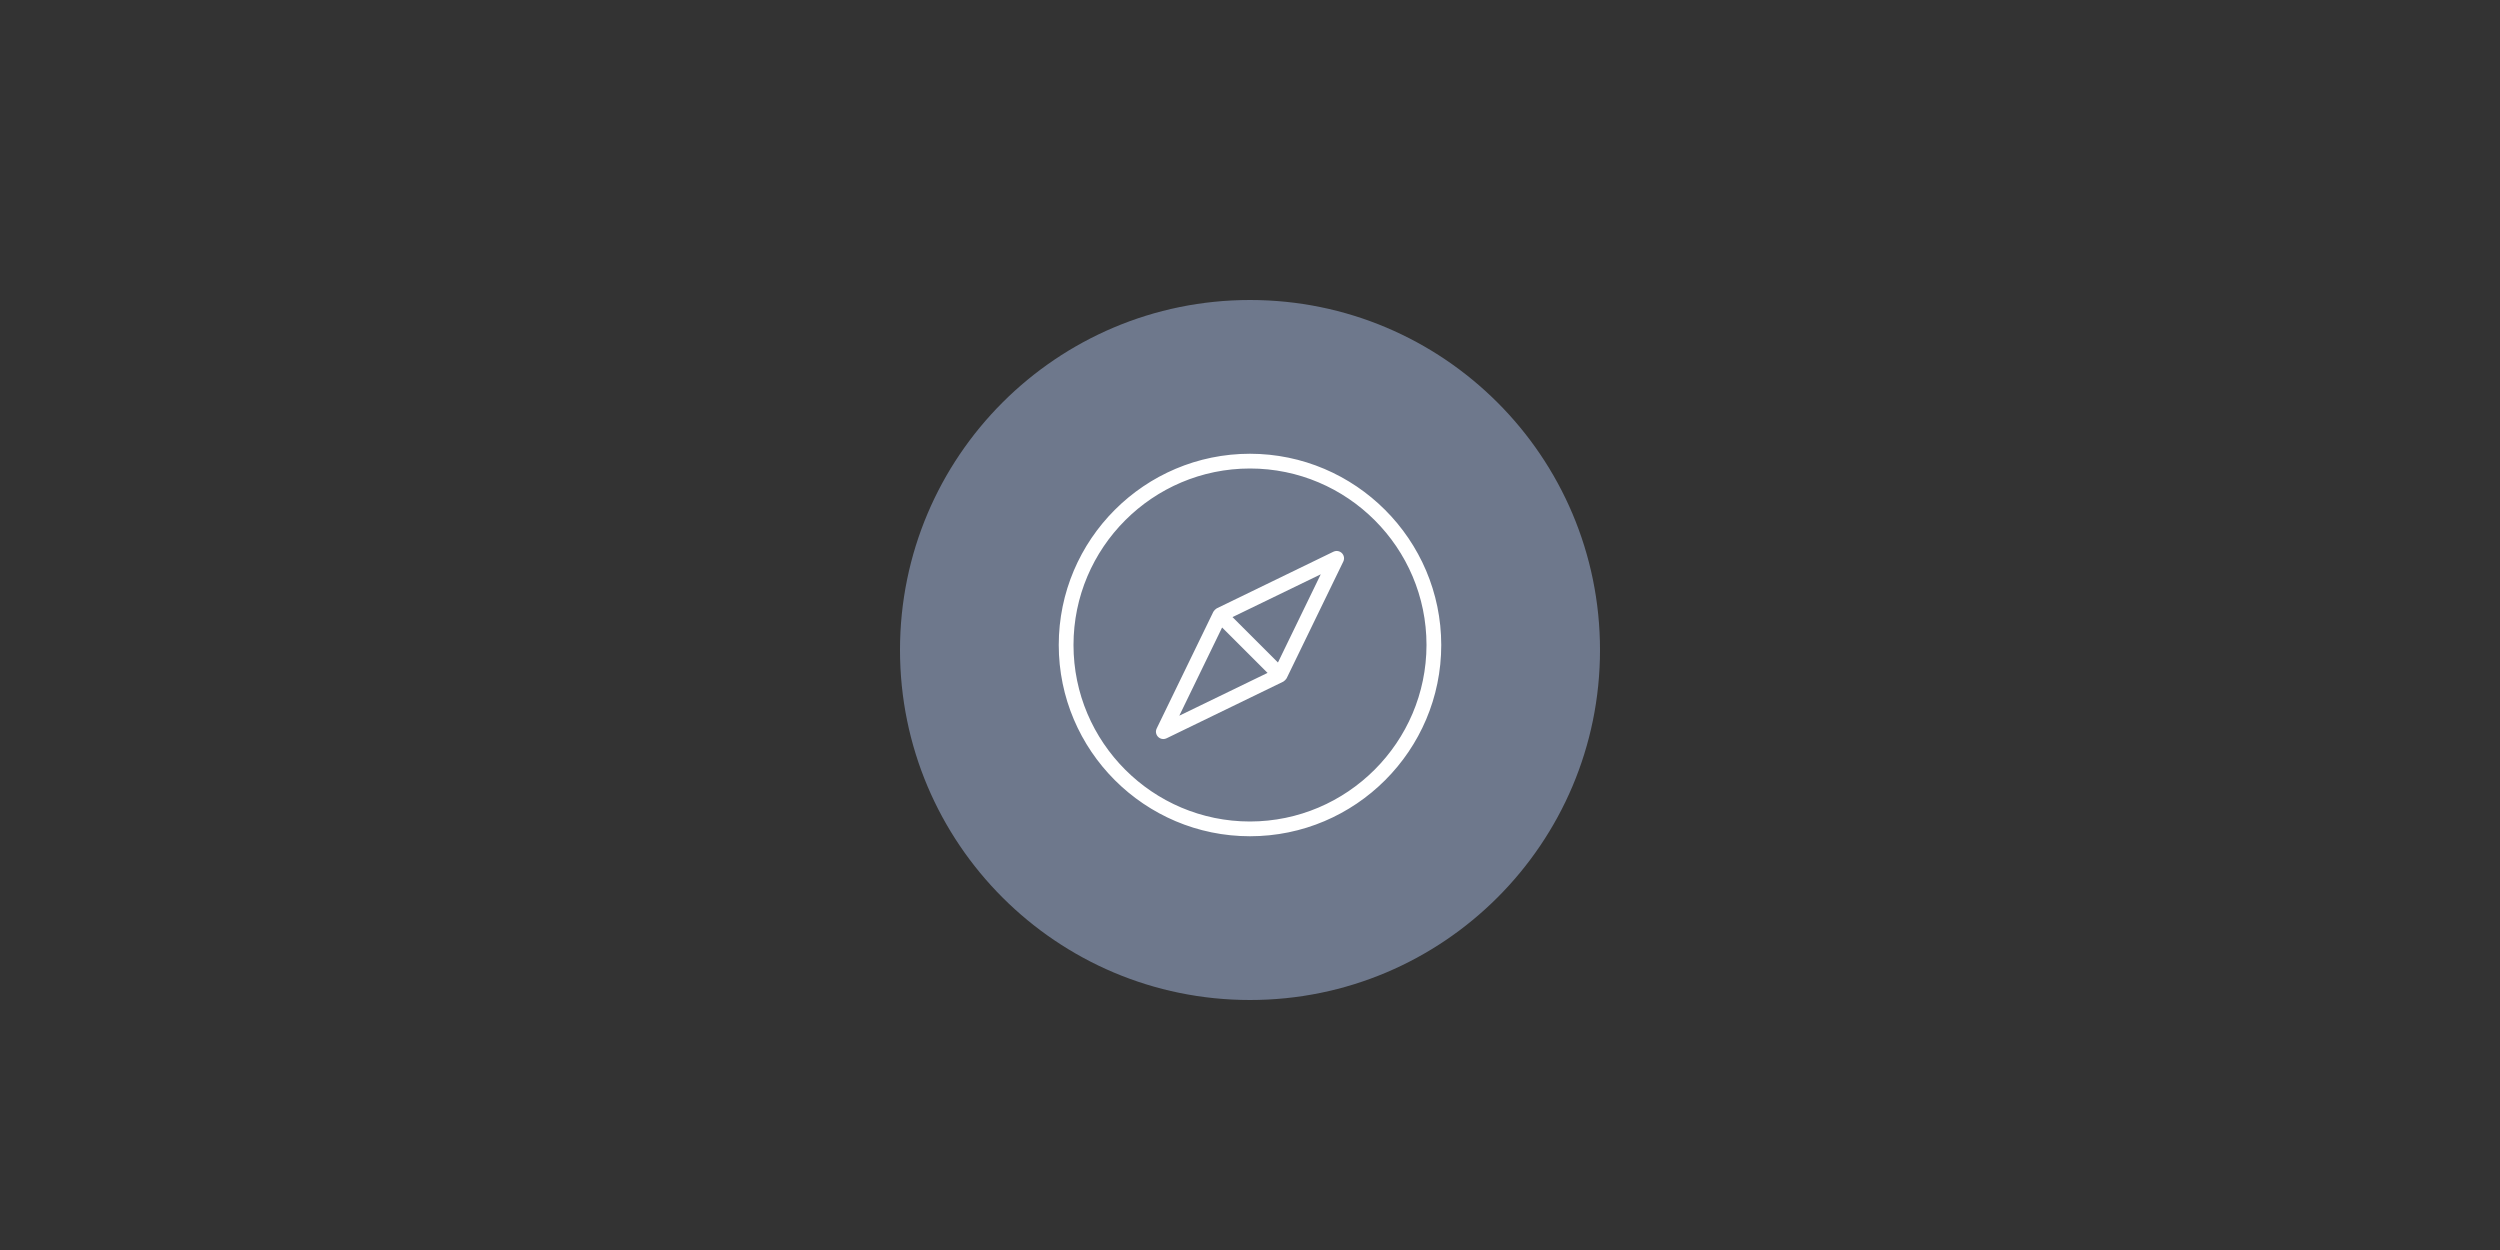 <?xml version="1.0" encoding="utf-8"?>
<!-- Generator: Adobe Illustrator 27.8.0, SVG Export Plug-In . SVG Version: 6.00 Build 0)  -->
<svg version="1.1" id="Opmaak" xmlns="http://www.w3.org/2000/svg" xmlns:xlink="http://www.w3.org/1999/xlink" x="0px" y="0px"
	 width="500px" height="250px" viewBox="0 0 500 250" style="enable-background:new 0 0 500 250;" xml:space="preserve">
<rect x="0" y="0" width="500" height="250" fill="#333333" stroke="none"/>
<style type="text/css">
	.st0{fill:#148ADB;}
	.st1{fill:#FA9654;}
	.st2{fill:#002A3A;}
	.st3{fill:#FFFFFF;}
	.st4{fill:#5A9B33;}
	.st5{fill:#A0AABE;}
	.st6{fill:#6E788C;}
	.st7{fill-rule:evenodd;clip-rule:evenodd;fill:#FFFFFF;}
</style>
<circle class="st6" cx="250" cy="130" r="70"/>
<g>
	<g>
		<g>
			<path class="st3" d="M250,91c-20.99,0-38,17.01-38,38s17.01,38,38,38s38-17.01,38-38C287.98,108.02,270.98,91.02,250,91z
				 M250,164.55c-19.63,0-35.55-15.92-35.55-35.55S230.37,93.45,250,93.45s35.55,15.92,35.55,35.55
				C285.53,148.62,269.62,164.53,250,164.55z"/>
			<path class="st3" d="M250,167.25c-21.09,0-38.25-17.16-38.25-38.25S228.91,90.75,250,90.75l0,0
				c21.07,0.02,38.23,17.18,38.25,38.25C288.25,150.09,271.09,167.25,250,167.25z M250,91.25c-20.82,0-37.75,16.93-37.75,37.75
				s16.93,37.75,37.75,37.75s37.75-16.93,37.75-37.75C287.73,108.21,270.79,91.27,250,91.25L250,91.25z M250,164.8L250,164.8
				c-19.74,0-35.8-16.06-35.8-35.8s16.06-35.8,35.8-35.8s35.8,16.06,35.8,35.8C285.78,148.72,269.72,164.78,250,164.8z M250,93.7
				c-19.46,0-35.3,15.83-35.3,35.3c0,19.46,15.84,35.3,35.3,35.3c19.44-0.02,35.28-15.86,35.3-35.3
				C285.3,109.54,269.46,93.7,250,93.7z"/>
		</g>
	</g>
</g>
<g>
	<g>
		<g>
			<path class="st3" d="M267.87,110.56c-0.34-0.16-0.73-0.16-1.07,0v0l-23.34,11.33c-0.04,0.02-0.06,0.05-0.09,0.07
				c-0.16,0.11-0.3,0.24-0.4,0.4c-0.02,0.03-0.06,0.05-0.07,0.09l-11.33,23.34c-0.3,0.61-0.04,1.34,0.57,1.64
				c0.34,0.16,0.73,0.16,1.07,0l23.34-11.33c0.04-0.02,0.06-0.05,0.09-0.07c0.16-0.11,0.3-0.24,0.4-0.4
				c0.02-0.03,0.06-0.05,0.07-0.09l11.33-23.34C268.73,111.59,268.48,110.86,267.87,110.56z M235.31,143.69l9.03-18.61l9.58,9.58
				L235.31,143.69z M255.66,132.92l-9.58-9.58l18.61-9.03L255.66,132.92z"/>
			<path class="st3" d="M232.66,147.81c-0.22,0-0.44-0.05-0.64-0.15c-0.35-0.17-0.62-0.47-0.75-0.84c-0.13-0.37-0.11-0.77,0.07-1.13
				l11.33-23.34c0.03-0.06,0.07-0.1,0.09-0.12c0.12-0.19,0.29-0.35,0.47-0.47c0.02-0.03,0.06-0.06,0.12-0.09l23.34-11.33
				c0.41-0.2,0.88-0.2,1.29,0l0,0c0.73,0.35,1.04,1.24,0.68,1.97l-11.33,23.34c-0.03,0.06-0.07,0.1-0.09,0.12
				c-0.12,0.19-0.29,0.35-0.47,0.47c-0.02,0.03-0.06,0.06-0.12,0.09l-23.34,11.33C233.1,147.76,232.88,147.81,232.66,147.81z
				 M267.33,110.69c-0.14,0-0.29,0.03-0.42,0.1l-23.41,11.39c-0.13,0.08-0.24,0.2-0.33,0.33l-0.07,0.08l-11.32,23.32
				c-0.23,0.48-0.03,1.07,0.45,1.3c0.27,0.13,0.58,0.13,0.85,0l23.41-11.39c0.13-0.08,0.24-0.2,0.33-0.33l0.07-0.08l11.32-23.32
				c0.23-0.48,0.03-1.07-0.45-1.3l0,0C267.63,110.72,267.48,110.69,267.33,110.69z M234.77,144.23l9.5-19.58l10.07,10.07
				L234.77,144.23z M244.42,125.5l-8.56,17.64l17.65-8.56L244.42,125.5z M255.73,133.35l-10.08-10.07l0.32-0.15l19.26-9.35
				L255.73,133.35z M246.5,123.42l9.09,9.08l8.56-17.64L246.5,123.42z"/>
		</g>
	</g>
</g>
</svg>
